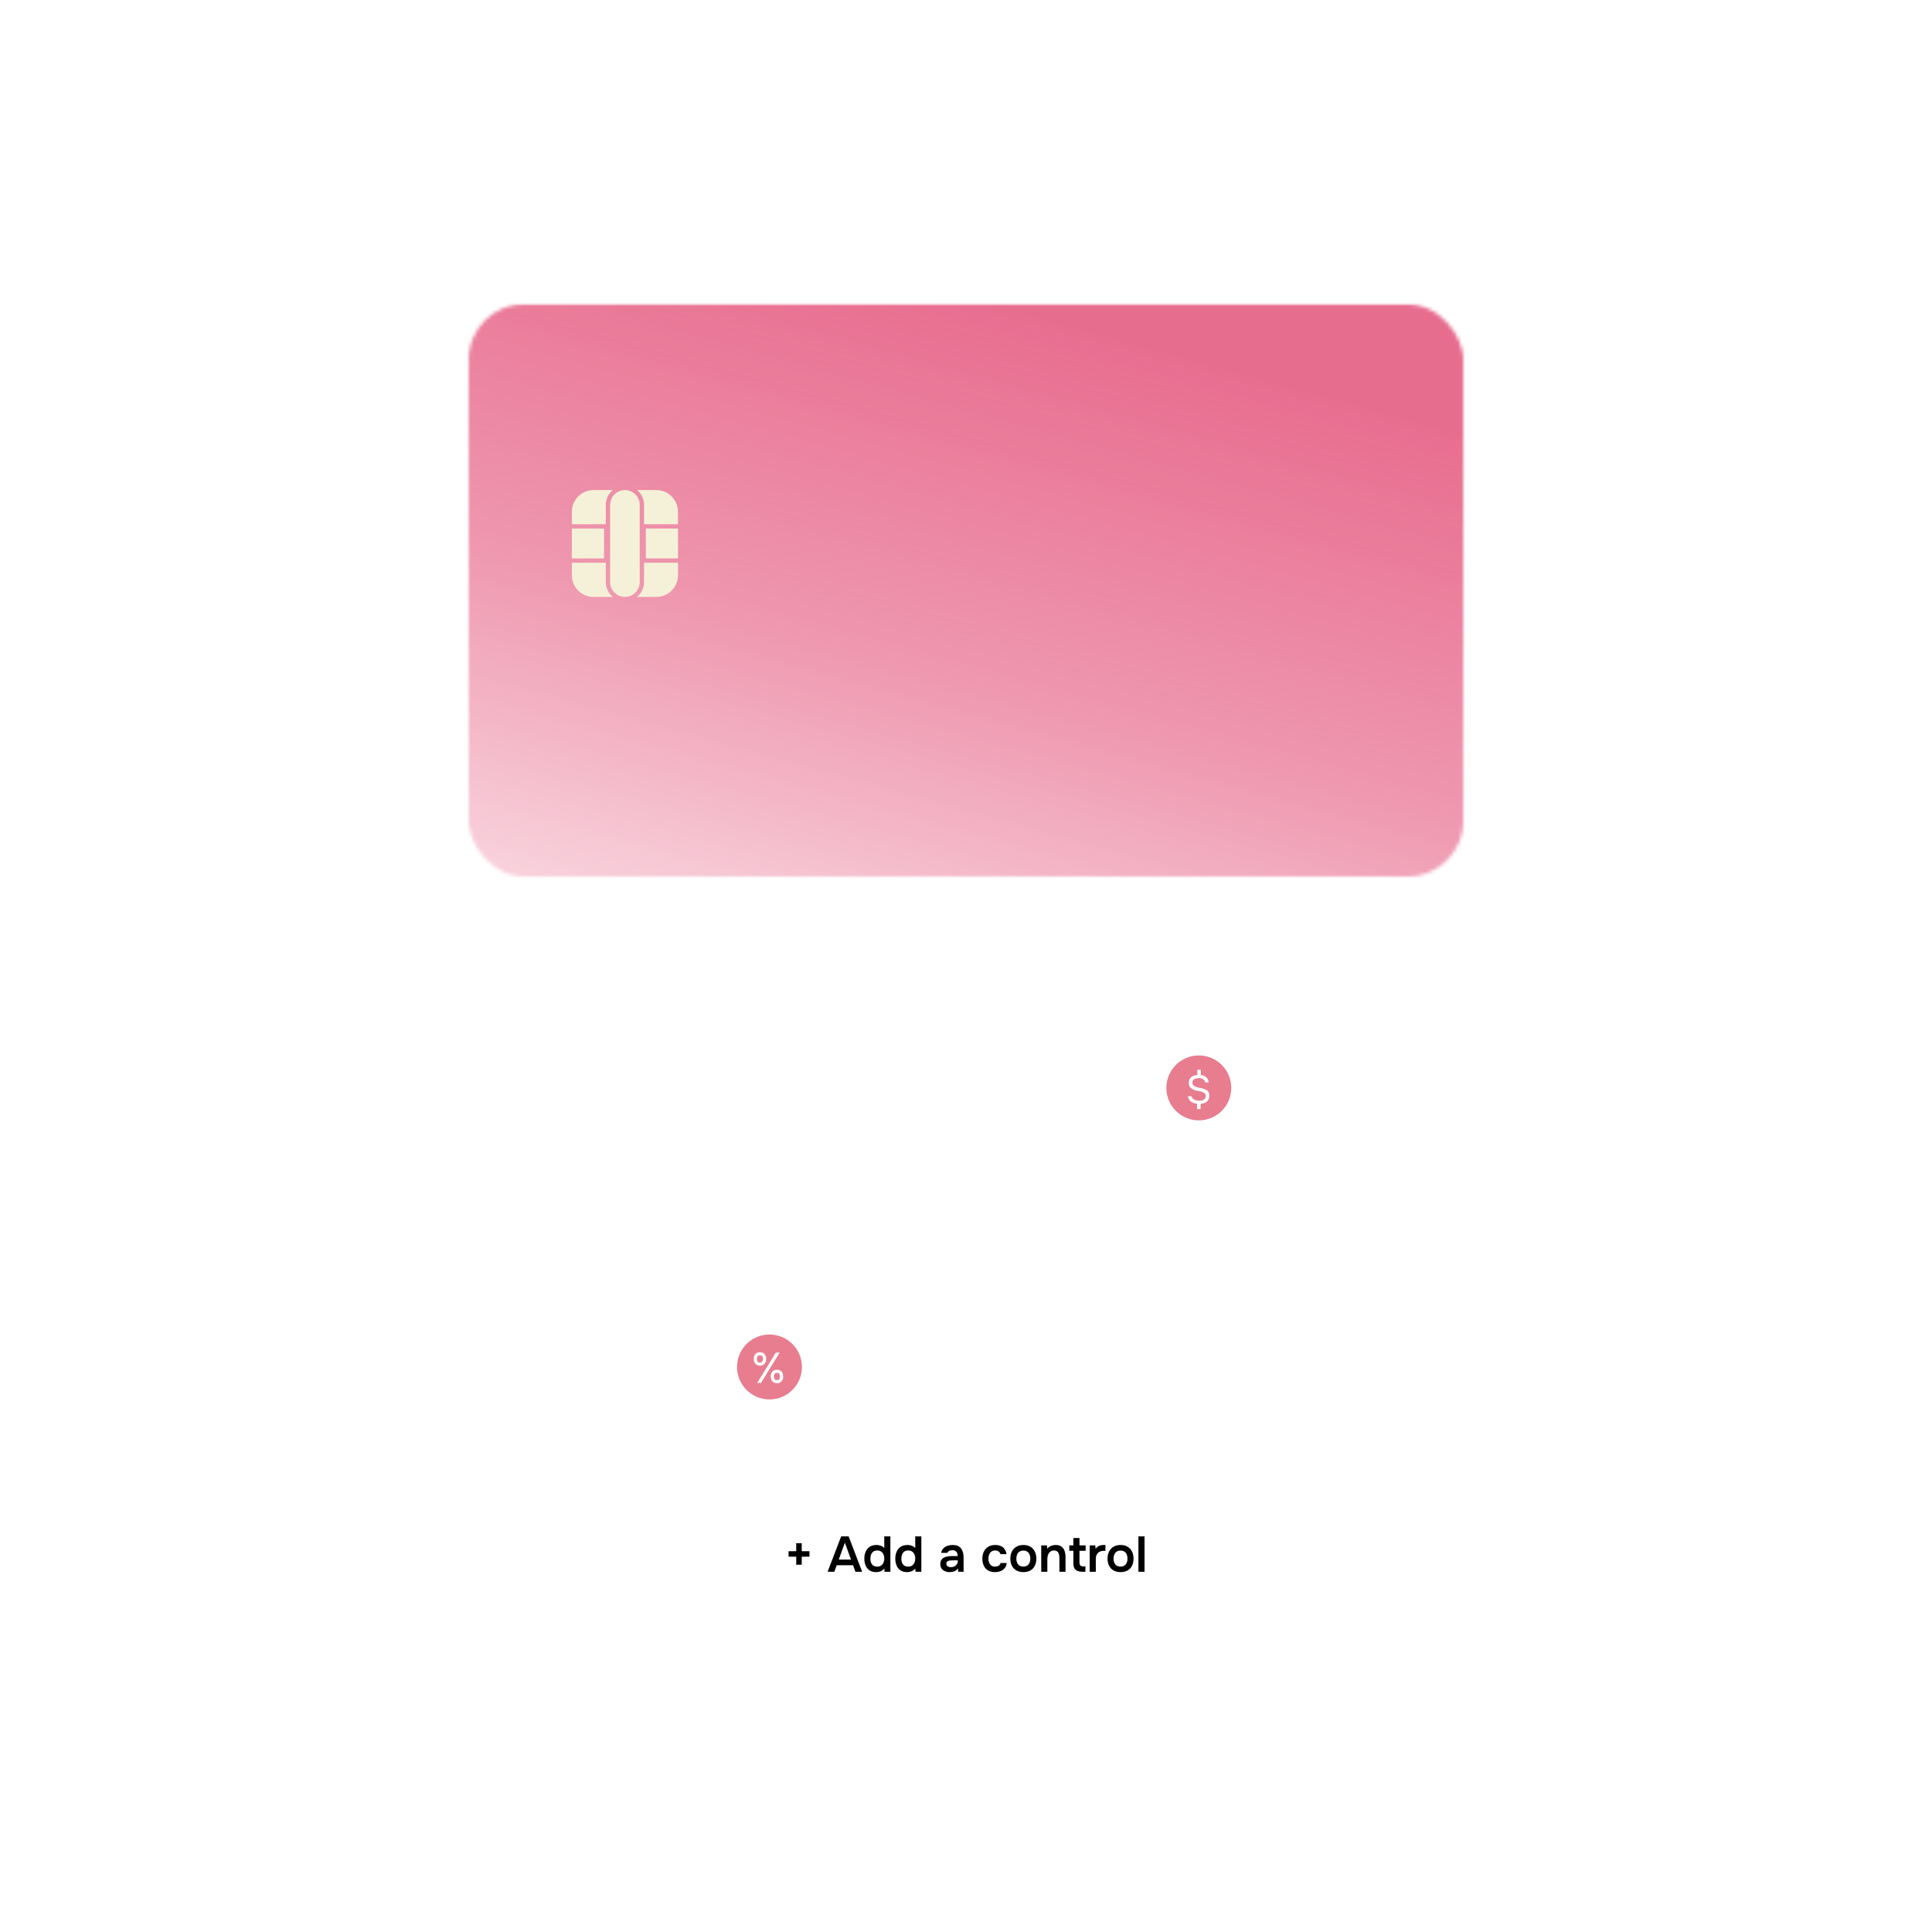 <svg width="540" height="540" viewBox="0 0 540 540" fill="none" xmlns="http://www.w3.org/2000/svg">
<mask id="mask0_7389_19639" style="mask-type:alpha" maskUnits="userSpaceOnUse" x="131" y="85" width="278" height="160">
<rect x="131" y="85" width="278" height="160" rx="15.498" fill="#D9D9D9"/>
</mask>
<g mask="url(#mask0_7389_19639)">
<mask id="mask1_7389_19639" style="mask-type:alpha" maskUnits="userSpaceOnUse" x="118" y="84" width="326" height="166">
<rect width="325.489" height="232.898" rx="15.498" transform="matrix(0.998 -3.33925e-09 0.003 0.709 118.168 84.724)" fill="#D9D9D9"/>
</mask>
<g mask="url(#mask1_7389_19639)">
<g filter="url(#filter0_f_7389_19639)">
<path fill-rule="evenodd" clip-rule="evenodd" d="M1320.06 261.652L722.744 475.258C721.808 270.883 453.692 200.891 123.735 318.887L122.042 -51.089C781.716 -286.996 1318.19 -146.951 1320.06 261.652Z" fill="url(#paint0_linear_7389_19639)"/>
</g>
</g>
<g style="mix-blend-mode:overlay">
<path d="M169.323 157.288V162.705L169.329 162.98C169.408 164.535 170.152 165.914 171.282 166.84H165.893C162.55 166.84 159.839 164.13 159.839 160.786V157.288H169.323ZM174.668 136.976C176.952 136.976 178.804 138.827 178.804 141.11V162.705C178.804 164.977 176.971 166.821 174.703 166.84H174.633C172.366 166.821 170.534 164.977 170.534 162.705V141.11C170.534 138.827 172.385 136.976 174.668 136.976ZM189.495 157.287V160.786C189.494 164.129 186.784 166.84 183.441 166.84H178.056C179.185 165.914 179.929 164.535 180.008 162.98L180.015 162.705V157.287H189.495ZM158.926 162.851C158.895 162.745 158.866 162.639 158.839 162.531C158.866 162.639 158.895 162.745 158.926 162.851ZM158.764 162.191C158.675 161.736 158.627 161.266 158.627 160.785V143.027C158.627 141.953 158.862 140.933 159.281 140.016C158.862 140.933 158.628 141.954 158.628 143.028V160.786L158.638 161.16C158.656 161.511 158.698 161.856 158.764 162.191ZM168.823 147.736V156.077H159.839V147.736H168.823ZM189.495 147.735V156.076H180.512V147.735H189.495ZM171.282 136.975C170.086 137.955 169.323 139.444 169.323 141.11V146.525H159.839V143.028C159.84 139.685 162.55 136.975 165.893 136.975H171.282ZM183.441 136.975C186.784 136.975 189.494 139.685 189.495 143.028V146.524H180.015V141.11C180.015 139.444 179.251 137.955 178.055 136.975H183.441ZM159.624 139.354C159.56 139.464 159.499 139.576 159.44 139.689C159.499 139.576 159.56 139.464 159.624 139.354ZM159.981 138.806C160.04 138.723 160.102 138.641 160.164 138.561C160.102 138.641 160.04 138.723 159.981 138.806ZM161.374 137.34C162.615 136.353 164.184 135.763 165.892 135.763H183.44C184.405 135.763 185.326 135.953 186.169 136.295C185.436 135.998 184.644 135.816 183.815 135.773L183.441 135.764H165.893L165.519 135.773C163.956 135.853 162.524 136.426 161.374 137.34ZM159.008 163.107C158.98 163.022 158.952 162.937 158.926 162.851C158.952 162.937 158.98 163.022 159.008 163.107ZM158.822 162.454C158.801 162.367 158.781 162.28 158.764 162.191C158.781 162.28 158.801 162.367 158.822 162.454ZM159.312 139.948C159.353 139.861 159.396 139.775 159.44 139.689C159.396 139.775 159.353 139.861 159.312 139.948ZM159.812 139.053C159.867 138.969 159.923 138.887 159.981 138.806C159.923 138.887 159.867 138.969 159.812 139.053ZM161.142 137.533C161.218 137.467 161.295 137.403 161.374 137.34C161.295 137.403 161.218 137.467 161.142 137.533Z" fill="#F5F1D8"/>
</g>
</g>
<rect x="131" y="415" width="278" height="39.921" rx="11.404" fill="white"/>
<path d="M222.547 437.343V435.089H220.405V433.563H222.547V431.323H224.087V433.563H226.243V435.089H224.087V437.343H222.547ZM231.317 439.317L235.111 429.419H237.197L240.977 439.317H239.087L238.429 437.483H233.865L233.193 439.317H231.317ZM234.425 435.901H237.855L236.147 431.183L234.425 435.901ZM244.872 439.415C244.126 439.415 243.51 439.247 243.024 438.911C242.539 438.566 242.175 438.108 241.932 437.539C241.699 436.97 241.582 436.335 241.582 435.635C241.582 434.907 241.708 434.258 241.96 433.689C242.212 433.11 242.59 432.658 243.094 432.331C243.598 431.995 244.228 431.827 244.984 431.827C245.264 431.827 245.535 431.86 245.796 431.925C246.067 431.981 246.319 432.074 246.552 432.205C246.795 432.326 246.996 432.49 247.154 432.695V429.419H248.862V439.317H247.21L247.182 438.393C247.005 438.626 246.795 438.818 246.552 438.967C246.319 439.116 246.058 439.228 245.768 439.303C245.479 439.378 245.18 439.415 244.872 439.415ZM245.194 437.875C245.642 437.875 246.011 437.772 246.3 437.567C246.59 437.352 246.804 437.072 246.944 436.727C247.094 436.372 247.168 435.999 247.168 435.607C247.168 435.196 247.094 434.823 246.944 434.487C246.804 434.151 246.59 433.88 246.3 433.675C246.011 433.47 245.642 433.367 245.194 433.367C244.718 433.367 244.34 433.474 244.06 433.689C243.79 433.904 243.589 434.188 243.458 434.543C243.337 434.888 243.276 435.262 243.276 435.663C243.276 435.962 243.309 436.246 243.374 436.517C243.449 436.778 243.561 437.012 243.71 437.217C243.86 437.422 244.056 437.586 244.298 437.707C244.541 437.819 244.84 437.875 245.194 437.875ZM253.527 439.415C252.78 439.415 252.164 439.247 251.679 438.911C251.193 438.566 250.829 438.108 250.587 437.539C250.353 436.97 250.237 436.335 250.237 435.635C250.237 434.907 250.363 434.258 250.615 433.689C250.867 433.11 251.245 432.658 251.749 432.331C252.253 431.995 252.883 431.827 253.639 431.827C253.919 431.827 254.189 431.86 254.451 431.925C254.721 431.981 254.973 432.074 255.207 432.205C255.449 432.326 255.65 432.49 255.809 432.695V429.419H257.517V439.317H255.865L255.837 438.393C255.659 438.626 255.449 438.818 255.207 438.967C254.973 439.116 254.712 439.228 254.423 439.303C254.133 439.378 253.835 439.415 253.527 439.415ZM253.849 437.875C254.297 437.875 254.665 437.772 254.955 437.567C255.244 437.352 255.459 437.072 255.599 436.727C255.748 436.372 255.823 435.999 255.823 435.607C255.823 435.196 255.748 434.823 255.599 434.487C255.459 434.151 255.244 433.88 254.955 433.675C254.665 433.47 254.297 433.367 253.849 433.367C253.373 433.367 252.995 433.474 252.715 433.689C252.444 433.904 252.243 434.188 252.113 434.543C251.991 434.888 251.931 435.262 251.931 435.663C251.931 435.962 251.963 436.246 252.029 436.517C252.103 436.778 252.215 437.012 252.365 437.217C252.514 437.422 252.71 437.586 252.953 437.707C253.195 437.819 253.494 437.875 253.849 437.875ZM265.419 439.415C265.074 439.415 264.747 439.368 264.439 439.275C264.131 439.182 263.856 439.046 263.613 438.869C263.371 438.682 263.175 438.454 263.025 438.183C262.885 437.903 262.815 437.576 262.815 437.203C262.815 436.727 262.909 436.34 263.095 436.041C263.282 435.733 263.534 435.5 263.851 435.341C264.178 435.182 264.547 435.075 264.957 435.019C265.368 434.954 265.797 434.921 266.245 434.921H267.687C267.687 434.594 267.636 434.314 267.533 434.081C267.431 433.838 267.267 433.647 267.043 433.507C266.829 433.367 266.549 433.297 266.203 433.297C265.979 433.297 265.769 433.325 265.573 433.381C265.387 433.428 265.223 433.507 265.083 433.619C264.953 433.722 264.859 433.857 264.803 434.025H263.053C263.119 433.642 263.249 433.316 263.445 433.045C263.651 432.765 263.898 432.536 264.187 432.359C264.486 432.182 264.813 432.051 265.167 431.967C265.522 431.874 265.881 431.827 266.245 431.827C267.319 431.827 268.098 432.135 268.583 432.751C269.078 433.367 269.325 434.23 269.325 435.341V439.317H267.813L267.771 438.365C267.557 438.682 267.3 438.916 267.001 439.065C266.703 439.214 266.413 439.308 266.133 439.345C265.853 439.392 265.615 439.415 265.419 439.415ZM265.755 438.029C266.129 438.029 266.46 437.959 266.749 437.819C267.039 437.679 267.267 437.483 267.435 437.231C267.613 436.979 267.701 436.69 267.701 436.363V436.125H266.357C266.133 436.125 265.909 436.134 265.685 436.153C265.471 436.162 265.275 436.2 265.097 436.265C264.92 436.321 264.775 436.41 264.663 436.531C264.561 436.652 264.509 436.825 264.509 437.049C264.509 437.273 264.565 437.455 264.677 437.595C264.799 437.735 264.953 437.842 265.139 437.917C265.335 437.992 265.541 438.029 265.755 438.029ZM278.1 439.415C277.335 439.415 276.691 439.261 276.168 438.953C275.646 438.636 275.249 438.192 274.978 437.623C274.708 437.054 274.572 436.396 274.572 435.649C274.572 434.902 274.712 434.244 274.992 433.675C275.272 433.096 275.683 432.644 276.224 432.317C276.766 431.99 277.424 431.827 278.198 431.827C278.768 431.827 279.272 431.925 279.71 432.121C280.158 432.317 280.518 432.606 280.788 432.989C281.068 433.362 281.246 433.829 281.32 434.389H279.64C279.528 434.034 279.342 433.778 279.08 433.619C278.828 433.451 278.525 433.367 278.17 433.367C277.694 433.367 277.316 433.484 277.036 433.717C276.766 433.941 276.57 434.226 276.448 434.571C276.327 434.916 276.266 435.276 276.266 435.649C276.266 436.041 276.332 436.41 276.462 436.755C276.593 437.091 276.794 437.362 277.064 437.567C277.344 437.772 277.704 437.875 278.142 437.875C278.497 437.875 278.814 437.796 279.094 437.637C279.384 437.478 279.57 437.222 279.654 436.867H281.39C281.325 437.436 281.134 437.912 280.816 438.295C280.508 438.668 280.116 438.948 279.64 439.135C279.164 439.322 278.651 439.415 278.1 439.415ZM286.047 439.415C285.291 439.415 284.637 439.261 284.087 438.953C283.545 438.645 283.125 438.206 282.827 437.637C282.537 437.068 282.393 436.4 282.393 435.635C282.393 434.86 282.542 434.193 282.841 433.633C283.139 433.064 283.559 432.62 284.101 432.303C284.642 431.986 285.291 431.827 286.047 431.827C286.793 431.827 287.437 431.986 287.979 432.303C288.52 432.62 288.935 433.068 289.225 433.647C289.514 434.216 289.659 434.888 289.659 435.663C289.659 436.419 289.514 437.082 289.225 437.651C288.945 438.211 288.534 438.645 287.993 438.953C287.451 439.261 286.803 439.415 286.047 439.415ZM286.033 437.861C286.499 437.861 286.873 437.758 287.153 437.553C287.442 437.348 287.652 437.077 287.783 436.741C287.913 436.405 287.979 436.041 287.979 435.649C287.979 435.257 287.913 434.888 287.783 434.543C287.652 434.198 287.442 433.922 287.153 433.717C286.873 433.502 286.499 433.395 286.033 433.395C285.566 433.395 285.188 433.502 284.899 433.717C284.609 433.922 284.399 434.198 284.269 434.543C284.138 434.879 284.073 435.248 284.073 435.649C284.073 436.041 284.138 436.41 284.269 436.755C284.409 437.091 284.619 437.362 284.899 437.567C285.188 437.763 285.566 437.861 286.033 437.861ZM291.026 439.317V431.939H292.622L292.72 432.877C292.916 432.616 293.145 432.41 293.406 432.261C293.668 432.112 293.943 432.004 294.232 431.939C294.522 431.864 294.792 431.827 295.044 431.827C295.744 431.827 296.295 431.981 296.696 432.289C297.107 432.597 297.396 433.008 297.564 433.521C297.732 434.034 297.816 434.608 297.816 435.243V439.317H296.108V435.523C296.108 435.252 296.09 434.991 296.052 434.739C296.015 434.478 295.94 434.244 295.828 434.039C295.726 433.834 295.576 433.67 295.38 433.549C295.184 433.428 294.923 433.367 294.596 433.367C294.195 433.367 293.854 433.474 293.574 433.689C293.294 433.904 293.084 434.193 292.944 434.557C292.804 434.912 292.734 435.318 292.734 435.775V439.317H291.026ZM302.641 439.317C302.043 439.317 301.549 439.238 301.157 439.079C300.774 438.92 300.485 438.664 300.289 438.309C300.102 437.954 300.009 437.478 300.009 436.881V433.451H298.875V431.939H300.009V429.881H301.717V431.939H303.439V433.451H301.717V436.657C301.717 437.03 301.782 437.315 301.913 437.511C302.043 437.707 302.337 437.805 302.795 437.805H303.383V439.317H302.641ZM304.575 439.317V431.939H306.129L306.227 432.905C306.414 432.625 306.624 432.41 306.857 432.261C307.1 432.102 307.356 431.99 307.627 431.925C307.907 431.86 308.187 431.827 308.467 431.827C308.57 431.827 308.663 431.827 308.747 431.827C308.84 431.827 308.915 431.832 308.971 431.841V433.465H308.523C308.038 433.465 307.627 433.558 307.291 433.745C306.955 433.932 306.703 434.198 306.535 434.543C306.367 434.888 306.283 435.313 306.283 435.817V439.317H304.575ZM313.213 439.415C312.457 439.415 311.803 439.261 311.253 438.953C310.711 438.645 310.291 438.206 309.993 437.637C309.703 437.068 309.559 436.4 309.559 435.635C309.559 434.86 309.708 434.193 310.007 433.633C310.305 433.064 310.725 432.62 311.267 432.303C311.808 431.986 312.457 431.827 313.213 431.827C313.959 431.827 314.603 431.986 315.145 432.303C315.686 432.62 316.101 433.068 316.391 433.647C316.68 434.216 316.825 434.888 316.825 435.663C316.825 436.419 316.68 437.082 316.391 437.651C316.111 438.211 315.7 438.645 315.159 438.953C314.617 439.261 313.969 439.415 313.213 439.415ZM313.199 437.861C313.665 437.861 314.039 437.758 314.319 437.553C314.608 437.348 314.818 437.077 314.949 436.741C315.079 436.405 315.145 436.041 315.145 435.649C315.145 435.257 315.079 434.888 314.949 434.543C314.818 434.198 314.608 433.922 314.319 433.717C314.039 433.502 313.665 433.395 313.199 433.395C312.732 433.395 312.354 433.502 312.065 433.717C311.775 433.922 311.565 434.198 311.435 434.543C311.304 434.879 311.239 435.248 311.239 435.649C311.239 436.041 311.304 436.41 311.435 436.755C311.575 437.091 311.785 437.362 312.065 437.567C312.354 437.763 312.732 437.861 313.199 437.861ZM318.192 439.317V429.419H319.9V439.317H318.192Z" fill="black"/>
<rect x="131" y="335" width="278" height="68" rx="11.404" fill="white" fill-opacity="0.2"/>
<path d="M144.106 360V350.102H145.856V360H144.106ZM147.791 360V352.622H149.387L149.485 353.56C149.681 353.299 149.91 353.093 150.171 352.944C150.432 352.795 150.708 352.687 150.997 352.622C151.286 352.547 151.557 352.51 151.809 352.51C152.509 352.51 153.06 352.664 153.461 352.972C153.872 353.28 154.161 353.691 154.329 354.204C154.497 354.717 154.581 355.291 154.581 355.926V360H152.873V356.206C152.873 355.935 152.854 355.674 152.817 355.422C152.78 355.161 152.705 354.927 152.593 354.722C152.49 354.517 152.341 354.353 152.145 354.232C151.949 354.111 151.688 354.05 151.361 354.05C150.96 354.05 150.619 354.157 150.339 354.372C150.059 354.587 149.849 354.876 149.709 355.24C149.569 355.595 149.499 356.001 149.499 356.458V360H147.791ZM159.125 360.084C158.313 360.084 157.721 359.86 157.347 359.412C156.974 358.964 156.787 358.343 156.787 357.55V354.134H155.653V352.622H156.787V350.55H158.495V352.622H160.735V354.134H158.495V357.228C158.495 357.471 158.523 357.69 158.579 357.886C158.635 358.082 158.738 358.236 158.887 358.348C159.037 358.46 159.242 358.521 159.503 358.53C159.727 358.53 159.919 358.493 160.077 358.418C160.236 358.343 160.367 358.259 160.469 358.166L161.043 359.468C160.866 359.617 160.665 359.739 160.441 359.832C160.227 359.925 160.007 359.991 159.783 360.028C159.559 360.065 159.34 360.084 159.125 360.084ZM165.273 360.098C164.507 360.098 163.854 359.939 163.313 359.622C162.781 359.305 162.375 358.866 162.095 358.306C161.824 357.737 161.689 357.079 161.689 356.332C161.689 355.585 161.829 354.927 162.109 354.358C162.398 353.779 162.809 353.327 163.341 353C163.882 352.673 164.531 352.51 165.287 352.51C165.847 352.51 166.337 352.613 166.757 352.818C167.177 353.014 167.527 353.285 167.807 353.63C168.096 353.975 168.311 354.367 168.451 354.806C168.591 355.245 168.656 355.707 168.647 356.192C168.637 356.304 168.628 356.416 168.619 356.528C168.609 356.631 168.595 356.743 168.577 356.864H163.397C163.425 357.191 163.509 357.489 163.649 357.76C163.798 358.031 164.003 358.245 164.265 358.404C164.535 358.563 164.871 358.642 165.273 358.642C165.506 358.642 165.73 358.614 165.945 358.558C166.159 358.493 166.346 358.399 166.505 358.278C166.673 358.157 166.785 358.003 166.841 357.816H168.549C168.427 358.348 168.203 358.782 167.877 359.118C167.55 359.454 167.158 359.701 166.701 359.86C166.253 360.019 165.777 360.098 165.273 360.098ZM163.425 355.59H166.981C166.981 355.282 166.911 355.002 166.771 354.75C166.631 354.498 166.43 354.302 166.169 354.162C165.917 354.013 165.609 353.938 165.245 353.938C164.853 353.938 164.526 354.017 164.265 354.176C164.003 354.335 163.803 354.54 163.663 354.792C163.523 355.044 163.443 355.31 163.425 355.59ZM170.008 360V352.622H171.562L171.66 353.588C171.846 353.308 172.056 353.093 172.29 352.944C172.532 352.785 172.789 352.673 173.06 352.608C173.34 352.543 173.62 352.51 173.9 352.51C174.002 352.51 174.096 352.51 174.18 352.51C174.273 352.51 174.348 352.515 174.404 352.524V354.148H173.956C173.47 354.148 173.06 354.241 172.724 354.428C172.388 354.615 172.136 354.881 171.968 355.226C171.8 355.571 171.716 355.996 171.716 356.5V360H170.008ZM178.575 360.098C177.81 360.098 177.157 359.939 176.615 359.622C176.083 359.305 175.677 358.866 175.397 358.306C175.127 357.737 174.991 357.079 174.991 356.332C174.991 355.585 175.131 354.927 175.411 354.358C175.701 353.779 176.111 353.327 176.643 353C177.185 352.673 177.833 352.51 178.589 352.51C179.149 352.51 179.639 352.613 180.059 352.818C180.479 353.014 180.829 353.285 181.109 353.63C181.399 353.975 181.613 354.367 181.753 354.806C181.893 355.245 181.959 355.707 181.949 356.192C181.94 356.304 181.931 356.416 181.921 356.528C181.912 356.631 181.898 356.743 181.879 356.864H176.699C176.727 357.191 176.811 357.489 176.951 357.76C177.101 358.031 177.306 358.245 177.567 358.404C177.838 358.563 178.174 358.642 178.575 358.642C178.809 358.642 179.033 358.614 179.247 358.558C179.462 358.493 179.649 358.399 179.807 358.278C179.975 358.157 180.087 358.003 180.143 357.816H181.851C181.73 358.348 181.506 358.782 181.179 359.118C180.853 359.454 180.461 359.701 180.003 359.86C179.555 360.019 179.079 360.098 178.575 360.098ZM176.727 355.59H180.283C180.283 355.282 180.213 355.002 180.073 354.75C179.933 354.498 179.733 354.302 179.471 354.162C179.219 354.013 178.911 353.938 178.547 353.938C178.155 353.938 177.829 354.017 177.567 354.176C177.306 354.335 177.105 354.54 176.965 354.792C176.825 355.044 176.746 355.31 176.727 355.59ZM186.138 360.098C185.784 360.098 185.429 360.061 185.074 359.986C184.729 359.911 184.402 359.79 184.094 359.622C183.786 359.445 183.53 359.207 183.324 358.908C183.119 358.609 182.984 358.236 182.918 357.788H184.64C184.715 357.993 184.832 358.161 184.99 358.292C185.158 358.413 185.35 358.507 185.564 358.572C185.788 358.628 186.008 358.656 186.222 358.656C186.353 358.656 186.493 358.647 186.642 358.628C186.801 358.609 186.946 358.572 187.076 358.516C187.216 358.46 187.328 358.381 187.412 358.278C187.496 358.166 187.538 358.021 187.538 357.844C187.538 357.676 187.492 357.545 187.398 357.452C187.305 357.349 187.179 357.27 187.02 357.214C186.862 357.149 186.67 357.097 186.446 357.06C186.045 356.976 185.616 356.887 185.158 356.794C184.701 356.691 184.304 356.533 183.968 356.318C183.828 356.234 183.707 356.136 183.604 356.024C183.502 355.912 183.413 355.791 183.338 355.66C183.273 355.52 183.222 355.371 183.184 355.212C183.156 355.053 183.142 354.881 183.142 354.694C183.142 354.302 183.222 353.971 183.38 353.7C183.548 353.42 183.768 353.196 184.038 353.028C184.318 352.851 184.636 352.72 184.99 352.636C185.345 352.552 185.709 352.51 186.082 352.51C186.586 352.51 187.044 352.589 187.454 352.748C187.865 352.907 188.206 353.149 188.476 353.476C188.756 353.803 188.924 354.218 188.98 354.722H187.356C187.31 354.489 187.165 354.302 186.922 354.162C186.689 354.022 186.39 353.952 186.026 353.952C185.896 353.952 185.76 353.966 185.62 353.994C185.48 354.013 185.345 354.05 185.214 354.106C185.093 354.153 184.99 354.227 184.906 354.33C184.832 354.433 184.794 354.559 184.794 354.708C184.794 354.848 184.827 354.969 184.892 355.072C184.967 355.175 185.074 355.263 185.214 355.338C185.364 355.403 185.536 355.459 185.732 355.506C186.05 355.571 186.381 355.637 186.726 355.702C187.072 355.767 187.37 355.833 187.622 355.898C187.921 355.982 188.192 356.103 188.434 356.262C188.677 356.411 188.864 356.612 188.994 356.864C189.134 357.107 189.204 357.419 189.204 357.802C189.204 358.25 189.111 358.623 188.924 358.922C188.747 359.221 188.509 359.454 188.21 359.622C187.912 359.79 187.58 359.911 187.216 359.986C186.852 360.061 186.493 360.098 186.138 360.098ZM193.544 360C192.947 360 192.452 359.921 192.06 359.762C191.677 359.603 191.388 359.347 191.192 358.992C191.005 358.637 190.912 358.161 190.912 357.564V354.134H189.778V352.622H190.912V350.564H192.62V352.622H194.342V354.134H192.62V357.34C192.62 357.713 192.685 357.998 192.816 358.194C192.947 358.39 193.241 358.488 193.698 358.488H194.286V360H193.544Z" fill="white"/>
<rect x="143" y="381" width="254" height="2" rx="1" fill="white" fill-opacity="0.1"/>
<rect x="143" y="381" width="68" height="2" rx="1" fill="white"/>
<path d="M373.437 360V359.27L375.437 357.54C375.617 357.387 375.813 357.22 376.027 357.04C376.247 356.853 376.453 356.653 376.647 356.44C376.847 356.227 377.01 356 377.137 355.76C377.27 355.513 377.337 355.253 377.337 354.98C377.337 354.553 377.21 354.227 376.957 354C376.703 353.767 376.363 353.65 375.937 353.65C375.597 353.65 375.3 353.72 375.047 353.86C374.793 354 374.627 354.203 374.547 354.47H373.617C373.683 354.103 373.833 353.803 374.067 353.57C374.307 353.33 374.593 353.15 374.927 353.03C375.267 352.91 375.617 352.85 375.977 352.85C376.417 352.85 376.803 352.93 377.137 353.09C377.477 353.25 377.74 353.483 377.927 353.79C378.12 354.09 378.217 354.46 378.217 354.9C378.217 355.333 378.133 355.713 377.967 356.04C377.807 356.367 377.593 356.663 377.327 356.93C377.067 357.19 376.787 357.447 376.487 357.7L374.697 359.21H378.297V360H373.437ZM381.881 360.09C381.587 360.09 381.304 360.057 381.031 359.99C380.764 359.923 380.521 359.823 380.301 359.69C380.081 359.55 379.894 359.373 379.741 359.16C379.587 358.947 379.481 358.693 379.421 358.4H380.301C380.374 358.587 380.491 358.747 380.651 358.88C380.811 359.013 380.991 359.117 381.191 359.19C381.397 359.257 381.601 359.29 381.801 359.29C382.127 359.29 382.417 359.237 382.671 359.13C382.931 359.023 383.137 358.86 383.291 358.64C383.444 358.413 383.521 358.123 383.521 357.77C383.521 357.283 383.374 356.91 383.081 356.65C382.787 356.39 382.407 356.26 381.941 356.26C381.661 356.26 381.401 356.31 381.161 356.41C380.927 356.51 380.714 356.647 380.521 356.82H379.621L379.941 352.93H384.171V353.73H380.721L380.521 355.95C380.701 355.803 380.921 355.687 381.181 355.6C381.441 355.507 381.761 355.46 382.141 355.46C382.594 355.46 382.991 355.553 383.331 355.74C383.677 355.927 383.944 356.19 384.131 356.53C384.324 356.863 384.421 357.26 384.421 357.72C384.421 358.213 384.307 358.637 384.081 358.99C383.861 359.343 383.557 359.617 383.171 359.81C382.791 359.997 382.361 360.09 381.881 360.09ZM386.353 360L390.703 352.93H391.583L387.243 360H386.353ZM390.973 360.06C390.653 360.06 390.383 359.99 390.163 359.85C389.95 359.71 389.786 359.523 389.673 359.29C389.56 359.05 389.503 358.783 389.503 358.49C389.503 358.183 389.56 357.913 389.673 357.68C389.786 357.447 389.953 357.263 390.173 357.13C390.393 356.997 390.66 356.93 390.973 356.93C391.28 356.93 391.54 356.997 391.753 357.13C391.966 357.263 392.13 357.447 392.243 357.68C392.356 357.913 392.413 358.183 392.413 358.49C392.413 358.783 392.356 359.05 392.243 359.29C392.13 359.523 391.966 359.71 391.753 359.85C391.54 359.99 391.28 360.06 390.973 360.06ZM390.963 359.35C391.136 359.35 391.273 359.31 391.373 359.23C391.48 359.15 391.553 359.043 391.593 358.91C391.64 358.777 391.663 358.637 391.663 358.49C391.663 358.343 391.64 358.207 391.593 358.08C391.553 357.947 391.48 357.84 391.373 357.76C391.273 357.68 391.136 357.64 390.963 357.64C390.696 357.64 390.506 357.727 390.393 357.9C390.286 358.073 390.233 358.27 390.233 358.49C390.233 358.723 390.29 358.927 390.403 359.1C390.516 359.267 390.703 359.35 390.963 359.35ZM387.013 355.98C386.693 355.98 386.423 355.91 386.203 355.77C385.99 355.63 385.826 355.443 385.713 355.21C385.606 354.97 385.553 354.703 385.553 354.41C385.553 354.103 385.606 353.833 385.713 353.6C385.826 353.367 385.993 353.183 386.213 353.05C386.433 352.917 386.7 352.85 387.013 352.85C387.326 352.85 387.59 352.917 387.803 353.05C388.016 353.183 388.176 353.367 388.283 353.6C388.396 353.833 388.453 354.103 388.453 354.41C388.453 354.703 388.396 354.97 388.283 355.21C388.176 355.443 388.016 355.63 387.803 355.77C387.59 355.91 387.326 355.98 387.013 355.98ZM387.013 355.27C387.186 355.27 387.323 355.23 387.423 355.15C387.523 355.07 387.596 354.963 387.643 354.83C387.69 354.697 387.713 354.557 387.713 354.41C387.713 354.263 387.69 354.127 387.643 354C387.596 353.867 387.523 353.76 387.423 353.68C387.323 353.6 387.186 353.56 387.013 353.56C386.746 353.56 386.556 353.647 386.443 353.82C386.33 353.993 386.273 354.19 386.273 354.41C386.273 354.643 386.33 354.847 386.443 355.02C386.556 355.187 386.746 355.27 387.013 355.27Z" fill="white"/>
<circle cx="215.073" cy="382.073" r="9.073" fill="#E77D8F"/>
<path d="M211.635 386.537L216.855 378.053H217.911L212.703 386.537H211.635ZM217.179 386.609C216.795 386.609 216.471 386.525 216.207 386.357C215.951 386.189 215.755 385.965 215.619 385.685C215.483 385.397 215.415 385.077 215.415 384.725C215.415 384.357 215.483 384.033 215.619 383.753C215.755 383.473 215.955 383.253 216.219 383.093C216.483 382.933 216.803 382.853 217.179 382.853C217.547 382.853 217.859 382.933 218.115 383.093C218.371 383.253 218.567 383.473 218.703 383.753C218.839 384.033 218.907 384.357 218.907 384.725C218.907 385.077 218.839 385.397 218.703 385.685C218.567 385.965 218.371 386.189 218.115 386.357C217.859 386.525 217.547 386.609 217.179 386.609ZM217.167 385.757C217.375 385.757 217.539 385.709 217.659 385.613C217.787 385.517 217.875 385.389 217.923 385.229C217.979 385.069 218.007 384.901 218.007 384.725C218.007 384.549 217.979 384.385 217.923 384.233C217.875 384.073 217.787 383.945 217.659 383.849C217.539 383.753 217.375 383.705 217.167 383.705C216.847 383.705 216.619 383.809 216.483 384.017C216.355 384.225 216.291 384.461 216.291 384.725C216.291 385.005 216.359 385.249 216.495 385.457C216.631 385.657 216.855 385.757 217.167 385.757ZM212.427 381.713C212.043 381.713 211.719 381.629 211.455 381.461C211.199 381.293 211.003 381.069 210.867 380.789C210.739 380.501 210.675 380.181 210.675 379.829C210.675 379.461 210.739 379.137 210.867 378.857C211.003 378.577 211.203 378.357 211.467 378.197C211.731 378.037 212.051 377.957 212.427 377.957C212.803 377.957 213.119 378.037 213.375 378.197C213.631 378.357 213.823 378.577 213.951 378.857C214.087 379.137 214.155 379.461 214.155 379.829C214.155 380.181 214.087 380.501 213.951 380.789C213.823 381.069 213.631 381.293 213.375 381.461C213.119 381.629 212.803 381.713 212.427 381.713ZM212.427 380.861C212.635 380.861 212.799 380.813 212.919 380.717C213.039 380.621 213.127 380.493 213.183 380.333C213.239 380.173 213.267 380.005 213.267 379.829C213.267 379.653 213.239 379.489 213.183 379.337C213.127 379.177 213.039 379.049 212.919 378.953C212.799 378.857 212.635 378.809 212.427 378.809C212.107 378.809 211.879 378.913 211.743 379.121C211.607 379.329 211.539 379.565 211.539 379.829C211.539 380.109 211.607 380.353 211.743 380.561C211.879 380.761 212.107 380.861 212.427 380.861Z" fill="white"/>
<rect x="131" y="257" width="278" height="68" rx="11.404" fill="white" fill-opacity="0.2"/>
<path d="M143.056 282L146.85 272.102H148.936L152.716 282H150.826L150.168 280.166H145.604L144.932 282H143.056ZM146.164 278.584H149.594L147.886 273.866L146.164 278.584ZM155.054 282L152.38 274.622H154.27L156.216 280.544L158.148 274.622H160.024L157.35 282H155.054ZM163.227 282.098C162.881 282.098 162.555 282.051 162.247 281.958C161.939 281.865 161.663 281.729 161.421 281.552C161.178 281.365 160.982 281.137 160.833 280.866C160.693 280.586 160.623 280.259 160.623 279.886C160.623 279.41 160.716 279.023 160.903 278.724C161.089 278.416 161.341 278.183 161.659 278.024C161.985 277.865 162.354 277.758 162.765 277.702C163.175 277.637 163.605 277.604 164.053 277.604H165.495C165.495 277.277 165.443 276.997 165.341 276.764C165.238 276.521 165.075 276.33 164.851 276.19C164.636 276.05 164.356 275.98 164.011 275.98C163.787 275.98 163.577 276.008 163.381 276.064C163.194 276.111 163.031 276.19 162.891 276.302C162.76 276.405 162.667 276.54 162.611 276.708H160.861C160.926 276.325 161.057 275.999 161.253 275.728C161.458 275.448 161.705 275.219 161.995 275.042C162.293 274.865 162.62 274.734 162.975 274.65C163.329 274.557 163.689 274.51 164.053 274.51C165.126 274.51 165.905 274.818 166.391 275.434C166.885 276.05 167.133 276.913 167.133 278.024V282H165.621L165.579 281.048C165.364 281.365 165.107 281.599 164.809 281.748C164.51 281.897 164.221 281.991 163.941 282.028C163.661 282.075 163.423 282.098 163.227 282.098ZM163.563 280.712C163.936 280.712 164.267 280.642 164.557 280.502C164.846 280.362 165.075 280.166 165.243 279.914C165.42 279.662 165.509 279.373 165.509 279.046V278.808H164.165C163.941 278.808 163.717 278.817 163.493 278.836C163.278 278.845 163.082 278.883 162.905 278.948C162.727 279.004 162.583 279.093 162.471 279.214C162.368 279.335 162.317 279.508 162.317 279.732C162.317 279.956 162.373 280.138 162.485 280.278C162.606 280.418 162.76 280.525 162.947 280.6C163.143 280.675 163.348 280.712 163.563 280.712ZM168.764 282V274.622H170.472V282H168.764ZM169.618 273.768C169.291 273.768 169.03 273.67 168.834 273.474C168.638 273.278 168.54 273.021 168.54 272.704C168.54 272.396 168.642 272.144 168.848 271.948C169.053 271.743 169.31 271.64 169.618 271.64C169.916 271.64 170.173 271.738 170.388 271.934C170.602 272.13 170.71 272.387 170.71 272.704C170.71 273.021 170.607 273.278 170.402 273.474C170.196 273.67 169.935 273.768 169.618 273.768ZM172.127 282V272.102H173.835V282H172.127ZM177.842 282.098C177.497 282.098 177.17 282.051 176.862 281.958C176.554 281.865 176.279 281.729 176.036 281.552C175.793 281.365 175.597 281.137 175.448 280.866C175.308 280.586 175.238 280.259 175.238 279.886C175.238 279.41 175.331 279.023 175.518 278.724C175.705 278.416 175.957 278.183 176.274 278.024C176.601 277.865 176.969 277.758 177.38 277.702C177.791 277.637 178.22 277.604 178.668 277.604H180.11C180.11 277.277 180.059 276.997 179.956 276.764C179.853 276.521 179.69 276.33 179.466 276.19C179.251 276.05 178.971 275.98 178.626 275.98C178.402 275.98 178.192 276.008 177.996 276.064C177.809 276.111 177.646 276.19 177.506 276.302C177.375 276.405 177.282 276.54 177.226 276.708H175.476C175.541 276.325 175.672 275.999 175.868 275.728C176.073 275.448 176.321 275.219 176.61 275.042C176.909 274.865 177.235 274.734 177.59 274.65C177.945 274.557 178.304 274.51 178.668 274.51C179.741 274.51 180.521 274.818 181.006 275.434C181.501 276.05 181.748 276.913 181.748 278.024V282H180.236L180.194 281.048C179.979 281.365 179.723 281.599 179.424 281.748C179.125 281.897 178.836 281.991 178.556 282.028C178.276 282.075 178.038 282.098 177.842 282.098ZM178.178 280.712C178.551 280.712 178.883 280.642 179.172 280.502C179.461 280.362 179.69 280.166 179.858 279.914C180.035 279.662 180.124 279.373 180.124 279.046V278.808H178.78C178.556 278.808 178.332 278.817 178.108 278.836C177.893 278.845 177.697 278.883 177.52 278.948C177.343 279.004 177.198 279.093 177.086 279.214C176.983 279.335 176.932 279.508 176.932 279.732C176.932 279.956 176.988 280.138 177.1 280.278C177.221 280.418 177.375 280.525 177.562 280.6C177.758 280.675 177.963 280.712 178.178 280.712ZM187.341 282.098C187.07 282.098 186.799 282.07 186.529 282.014C186.258 281.958 185.997 281.86 185.745 281.72C185.502 281.58 185.278 281.393 185.073 281.16L185.031 282H183.379V272.102H185.087V275.546C185.357 275.201 185.703 274.944 186.123 274.776C186.552 274.599 186.995 274.51 187.453 274.51C188.181 274.51 188.778 274.678 189.245 275.014C189.721 275.341 190.071 275.789 190.295 276.358C190.528 276.927 190.645 277.571 190.645 278.29C190.645 279.009 190.523 279.657 190.281 280.236C190.047 280.805 189.688 281.258 189.203 281.594C188.717 281.93 188.097 282.098 187.341 282.098ZM187.061 280.586C187.537 280.586 187.91 280.479 188.181 280.264C188.461 280.04 188.661 279.751 188.783 279.396C188.904 279.041 188.965 278.668 188.965 278.276C188.965 277.875 188.899 277.506 188.769 277.17C188.647 276.834 188.447 276.563 188.167 276.358C187.887 276.153 187.513 276.05 187.047 276.05C186.617 276.05 186.253 276.162 185.955 276.386C185.665 276.601 185.446 276.885 185.297 277.24C185.147 277.585 185.073 277.945 185.073 278.318C185.073 278.71 185.138 279.079 185.269 279.424C185.409 279.769 185.623 280.049 185.913 280.264C186.211 280.479 186.594 280.586 187.061 280.586ZM192.019 282V272.102H193.727V282H192.019ZM198.687 282.098C197.921 282.098 197.268 281.939 196.727 281.622C196.195 281.305 195.789 280.866 195.509 280.306C195.238 279.737 195.103 279.079 195.103 278.332C195.103 277.585 195.243 276.927 195.523 276.358C195.812 275.779 196.223 275.327 196.755 275C197.296 274.673 197.945 274.51 198.701 274.51C199.261 274.51 199.751 274.613 200.171 274.818C200.591 275.014 200.941 275.285 201.221 275.63C201.51 275.975 201.725 276.367 201.865 276.806C202.005 277.245 202.07 277.707 202.061 278.192C202.051 278.304 202.042 278.416 202.033 278.528C202.023 278.631 202.009 278.743 201.991 278.864H196.811C196.839 279.191 196.923 279.489 197.063 279.76C197.212 280.031 197.417 280.245 197.679 280.404C197.949 280.563 198.285 280.642 198.687 280.642C198.92 280.642 199.144 280.614 199.359 280.558C199.573 280.493 199.76 280.399 199.919 280.278C200.087 280.157 200.199 280.003 200.255 279.816H201.963C201.841 280.348 201.617 280.782 201.291 281.118C200.964 281.454 200.572 281.701 200.115 281.86C199.667 282.019 199.191 282.098 198.687 282.098ZM196.839 277.59H200.395C200.395 277.282 200.325 277.002 200.185 276.75C200.045 276.498 199.844 276.302 199.583 276.162C199.331 276.013 199.023 275.938 198.659 275.938C198.267 275.938 197.94 276.017 197.679 276.176C197.417 276.335 197.217 276.54 197.077 276.792C196.937 277.044 196.857 277.31 196.839 277.59ZM211.756 282.112C210.73 282.112 209.866 281.902 209.166 281.482C208.466 281.053 207.939 280.46 207.584 279.704C207.23 278.948 207.052 278.071 207.052 277.072C207.052 276.073 207.234 275.191 207.598 274.426C207.962 273.661 208.494 273.063 209.194 272.634C209.894 272.195 210.748 271.976 211.756 271.976C212.503 271.976 213.161 272.102 213.73 272.354C214.3 272.606 214.762 272.965 215.116 273.432C215.48 273.889 215.714 274.454 215.816 275.126H214.122C213.992 274.65 213.726 274.277 213.324 274.006C212.923 273.735 212.4 273.6 211.756 273.6C211.056 273.6 210.492 273.763 210.062 274.09C209.633 274.417 209.32 274.837 209.124 275.35C208.938 275.863 208.844 276.414 208.844 277.002C208.844 277.609 208.942 278.178 209.138 278.71C209.344 279.242 209.666 279.671 210.104 279.998C210.543 280.325 211.108 280.488 211.798 280.488C212.228 280.488 212.601 280.427 212.918 280.306C213.245 280.185 213.516 280.012 213.73 279.788C213.954 279.555 214.108 279.284 214.192 278.976H215.97C215.858 279.639 215.606 280.203 215.214 280.67C214.832 281.137 214.342 281.496 213.744 281.748C213.156 281.991 212.494 282.112 211.756 282.112ZM217.271 282V274.622H218.825L218.923 275.588C219.11 275.308 219.32 275.093 219.553 274.944C219.796 274.785 220.053 274.673 220.323 274.608C220.603 274.543 220.883 274.51 221.163 274.51C221.266 274.51 221.359 274.51 221.443 274.51C221.537 274.51 221.611 274.515 221.667 274.524V276.148H221.219C220.734 276.148 220.323 276.241 219.987 276.428C219.651 276.615 219.399 276.881 219.231 277.226C219.063 277.571 218.979 277.996 218.979 278.5V282H217.271ZM225.839 282.098C225.074 282.098 224.42 281.939 223.879 281.622C223.347 281.305 222.941 280.866 222.661 280.306C222.39 279.737 222.255 279.079 222.255 278.332C222.255 277.585 222.395 276.927 222.675 276.358C222.964 275.779 223.375 275.327 223.907 275C224.448 274.673 225.097 274.51 225.853 274.51C226.413 274.51 226.903 274.613 227.323 274.818C227.743 275.014 228.093 275.285 228.373 275.63C228.662 275.975 228.877 276.367 229.017 276.806C229.157 277.245 229.222 277.707 229.213 278.192C229.204 278.304 229.194 278.416 229.185 278.528C229.176 278.631 229.162 278.743 229.143 278.864H223.963C223.991 279.191 224.075 279.489 224.215 279.76C224.364 280.031 224.57 280.245 224.831 280.404C225.102 280.563 225.438 280.642 225.839 280.642C226.072 280.642 226.296 280.614 226.511 280.558C226.726 280.493 226.912 280.399 227.071 280.278C227.239 280.157 227.351 280.003 227.407 279.816H229.115C228.994 280.348 228.77 280.782 228.443 281.118C228.116 281.454 227.724 281.701 227.267 281.86C226.819 282.019 226.343 282.098 225.839 282.098ZM223.991 277.59H227.547C227.547 277.282 227.477 277.002 227.337 276.75C227.197 276.498 226.996 276.302 226.735 276.162C226.483 276.013 226.175 275.938 225.811 275.938C225.419 275.938 225.092 276.017 224.831 276.176C224.57 276.335 224.369 276.54 224.229 276.792C224.089 277.044 224.01 277.31 223.991 277.59ZM233.584 282.098C232.837 282.098 232.221 281.93 231.736 281.594C231.251 281.249 230.887 280.791 230.644 280.222C230.411 279.653 230.294 279.018 230.294 278.318C230.294 277.59 230.42 276.941 230.672 276.372C230.924 275.793 231.302 275.341 231.806 275.014C232.31 274.678 232.94 274.51 233.696 274.51C233.976 274.51 234.247 274.543 234.508 274.608C234.779 274.664 235.031 274.757 235.264 274.888C235.507 275.009 235.707 275.173 235.866 275.378V272.102H237.574V282H235.922L235.894 281.076C235.717 281.309 235.507 281.501 235.264 281.65C235.031 281.799 234.769 281.911 234.48 281.986C234.191 282.061 233.892 282.098 233.584 282.098ZM233.906 280.558C234.354 280.558 234.723 280.455 235.012 280.25C235.301 280.035 235.516 279.755 235.656 279.41C235.805 279.055 235.88 278.682 235.88 278.29C235.88 277.879 235.805 277.506 235.656 277.17C235.516 276.834 235.301 276.563 235.012 276.358C234.723 276.153 234.354 276.05 233.906 276.05C233.43 276.05 233.052 276.157 232.772 276.372C232.501 276.587 232.301 276.871 232.17 277.226C232.049 277.571 231.988 277.945 231.988 278.346C231.988 278.645 232.021 278.929 232.086 279.2C232.161 279.461 232.273 279.695 232.422 279.9C232.571 280.105 232.767 280.269 233.01 280.39C233.253 280.502 233.551 280.558 233.906 280.558ZM239.228 282V274.622H240.936V282H239.228ZM240.082 273.768C239.756 273.768 239.494 273.67 239.298 273.474C239.102 273.278 239.004 273.021 239.004 272.704C239.004 272.396 239.107 272.144 239.312 271.948C239.518 271.743 239.774 271.64 240.082 271.64C240.381 271.64 240.638 271.738 240.852 271.934C241.067 272.13 241.174 272.387 241.174 272.704C241.174 273.021 241.072 273.278 240.866 273.474C240.661 273.67 240.4 273.768 240.082 273.768ZM245.812 282C245.214 282 244.72 281.921 244.328 281.762C243.945 281.603 243.656 281.347 243.46 280.992C243.273 280.637 243.18 280.161 243.18 279.564V276.134H242.046V274.622H243.18V272.564H244.888V274.622H246.61V276.134H244.888V279.34C244.888 279.713 244.953 279.998 245.084 280.194C245.214 280.39 245.508 280.488 245.966 280.488H246.554V282H245.812Z" fill="white"/>
<rect x="143" y="303" width="254" height="2" rx="1" fill="white" fill-opacity="0.1"/>
<rect x="143" y="303" width="195" height="2" rx="1" fill="white"/>
<path d="M361.056 283.38V282.05C360.683 282.01 360.333 281.92 360.006 281.78C359.686 281.64 359.413 281.437 359.186 281.17C358.966 280.897 358.816 280.557 358.736 280.15H359.646C359.74 280.45 359.89 280.683 360.096 280.85C360.31 281.017 360.553 281.133 360.826 281.2C361.1 281.26 361.373 281.29 361.646 281.29C361.92 281.29 362.173 281.253 362.406 281.18C362.646 281.1 362.84 280.973 362.986 280.8C363.14 280.627 363.216 280.403 363.216 280.13C363.216 279.917 363.176 279.743 363.096 279.61C363.023 279.477 362.916 279.37 362.776 279.29C362.643 279.203 362.483 279.133 362.296 279.08C362.05 279 361.786 278.937 361.506 278.89C361.226 278.837 360.95 278.777 360.676 278.71C360.41 278.637 360.16 278.54 359.926 278.42C359.646 278.267 359.42 278.063 359.246 277.81C359.073 277.557 358.986 277.23 358.986 276.83C358.986 276.397 359.083 276.04 359.276 275.76C359.476 275.48 359.736 275.267 360.056 275.12C360.383 274.973 360.733 274.887 361.106 274.86V273.56H361.986V274.88C362.34 274.913 362.656 275.007 362.936 275.16C363.223 275.307 363.453 275.51 363.626 275.77C363.8 276.03 363.893 276.353 363.906 276.74H363.056C363.023 276.46 362.93 276.24 362.776 276.08C362.623 275.92 362.433 275.807 362.206 275.74C361.98 275.673 361.74 275.64 361.486 275.64C361.24 275.64 360.993 275.673 360.746 275.74C360.5 275.8 360.293 275.91 360.126 276.07C359.966 276.23 359.886 276.457 359.886 276.75C359.886 276.923 359.916 277.077 359.976 277.21C360.043 277.343 360.13 277.453 360.236 277.54C360.343 277.627 360.463 277.7 360.596 277.76C360.916 277.893 361.27 277.997 361.656 278.07C362.05 278.137 362.42 278.227 362.766 278.34C363.046 278.427 363.286 278.543 363.486 278.69C363.686 278.83 363.84 279.01 363.946 279.23C364.053 279.443 364.106 279.703 364.106 280.01C364.106 280.463 364.006 280.837 363.806 281.13C363.613 281.423 363.353 281.647 363.026 281.8C362.7 281.953 362.333 282.043 361.926 282.07V283.38H361.056ZM367.819 282.08C367.499 282.08 367.186 282.047 366.879 281.98C366.579 281.907 366.309 281.79 366.069 281.63C365.829 281.47 365.636 281.26 365.489 281C365.349 280.733 365.279 280.41 365.279 280.03C365.279 279.763 365.326 279.52 365.419 279.3C365.512 279.08 365.646 278.89 365.819 278.73C365.999 278.57 366.209 278.443 366.449 278.35C366.182 278.223 365.979 278.067 365.839 277.88C365.699 277.687 365.606 277.487 365.559 277.28C365.512 277.073 365.489 276.887 365.489 276.72C365.489 276.387 365.552 276.103 365.679 275.87C365.812 275.637 365.989 275.443 366.209 275.29C366.436 275.137 366.686 275.027 366.959 274.96C367.239 274.887 367.526 274.85 367.819 274.85C368.112 274.85 368.396 274.887 368.669 274.96C368.949 275.027 369.199 275.137 369.419 275.29C369.646 275.443 369.822 275.637 369.949 275.87C370.082 276.103 370.149 276.387 370.149 276.72C370.149 276.893 370.122 277.08 370.069 277.28C370.022 277.48 369.929 277.673 369.789 277.86C369.649 278.04 369.446 278.193 369.179 278.32C369.432 278.413 369.646 278.543 369.819 278.71C369.999 278.877 370.132 279.073 370.219 279.3C370.312 279.52 370.359 279.763 370.359 280.03C370.359 280.41 370.286 280.733 370.139 281C369.999 281.26 369.806 281.47 369.559 281.63C369.319 281.79 369.049 281.907 368.749 281.98C368.449 282.047 368.139 282.08 367.819 282.08ZM367.819 281.29C367.979 281.29 368.152 281.273 368.339 281.24C368.526 281.207 368.702 281.147 368.869 281.06C369.042 280.967 369.182 280.84 369.289 280.68C369.402 280.513 369.459 280.3 369.459 280.04C369.459 279.733 369.379 279.49 369.219 279.31C369.066 279.13 368.862 279 368.609 278.92C368.362 278.84 368.099 278.8 367.819 278.8C367.546 278.8 367.282 278.84 367.029 278.92C366.776 279 366.569 279.13 366.409 279.31C366.249 279.49 366.169 279.733 366.169 280.04C366.169 280.3 366.222 280.513 366.329 280.68C366.442 280.84 366.586 280.967 366.759 281.06C366.932 281.147 367.112 281.207 367.299 281.24C367.486 281.273 367.659 281.29 367.819 281.29ZM367.819 278.03C368.072 278.03 368.306 277.99 368.519 277.91C368.732 277.823 368.906 277.697 369.039 277.53C369.179 277.357 369.249 277.14 369.249 276.88C369.256 276.573 369.192 276.33 369.059 276.15C368.926 275.97 368.749 275.84 368.529 275.76C368.316 275.68 368.079 275.64 367.819 275.64C367.552 275.64 367.309 275.683 367.089 275.77C366.876 275.85 366.706 275.98 366.579 276.16C366.452 276.333 366.389 276.56 366.389 276.84C366.389 277.12 366.456 277.35 366.589 277.53C366.729 277.703 366.906 277.83 367.119 277.91C367.339 277.99 367.572 278.03 367.819 278.03ZM371.84 283.21L371.6 282.88C371.693 282.813 371.78 282.733 371.86 282.64C371.94 282.547 372.01 282.447 372.07 282.34C372.136 282.233 372.183 282.127 372.21 282.02C372.036 282.007 371.896 281.95 371.79 281.85C371.683 281.75 371.63 281.617 371.63 281.45C371.636 281.277 371.696 281.14 371.81 281.04C371.93 280.933 372.066 280.88 372.22 280.88C372.413 280.88 372.566 280.95 372.68 281.09C372.8 281.23 372.86 281.427 372.86 281.68C372.86 281.88 372.81 282.087 372.71 282.3C372.616 282.513 372.493 282.7 372.34 282.86C372.186 283.027 372.02 283.143 371.84 283.21ZM376.617 282.09C376.324 282.09 376.04 282.057 375.767 281.99C375.5 281.923 375.257 281.823 375.037 281.69C374.817 281.55 374.63 281.373 374.477 281.16C374.324 280.947 374.217 280.693 374.157 280.4H375.037C375.11 280.587 375.227 280.747 375.387 280.88C375.547 281.013 375.727 281.117 375.927 281.19C376.134 281.257 376.337 281.29 376.537 281.29C376.864 281.29 377.154 281.237 377.407 281.13C377.667 281.023 377.874 280.86 378.027 280.64C378.18 280.413 378.257 280.123 378.257 279.77C378.257 279.283 378.11 278.91 377.817 278.65C377.524 278.39 377.144 278.26 376.677 278.26C376.397 278.26 376.137 278.31 375.897 278.41C375.664 278.51 375.45 278.647 375.257 278.82H374.357L374.677 274.93H378.907V275.73H375.457L375.257 277.95C375.437 277.803 375.657 277.687 375.917 277.6C376.177 277.507 376.497 277.46 376.877 277.46C377.33 277.46 377.727 277.553 378.067 277.74C378.414 277.927 378.68 278.19 378.867 278.53C379.06 278.863 379.157 279.26 379.157 279.72C379.157 280.213 379.044 280.637 378.817 280.99C378.597 281.343 378.294 281.617 377.907 281.81C377.527 281.997 377.097 282.09 376.617 282.09ZM383.029 282.08C382.536 282.08 382.113 281.99 381.759 281.81C381.413 281.623 381.129 281.367 380.909 281.04C380.689 280.707 380.526 280.323 380.419 279.89C380.319 279.45 380.269 278.977 380.269 278.47C380.269 277.963 380.319 277.493 380.419 277.06C380.519 276.62 380.679 276.237 380.899 275.91C381.119 275.577 381.403 275.317 381.749 275.13C382.103 274.943 382.529 274.85 383.029 274.85C383.556 274.85 383.996 274.953 384.349 275.16C384.709 275.36 384.993 275.633 385.199 275.98C385.413 276.327 385.563 276.717 385.649 277.15C385.743 277.577 385.789 278.017 385.789 278.47C385.789 278.923 385.743 279.367 385.649 279.8C385.563 280.227 385.413 280.613 385.199 280.96C384.993 281.3 384.709 281.573 384.349 281.78C383.996 281.98 383.556 282.08 383.029 282.08ZM383.029 281.29C383.423 281.29 383.739 281.207 383.979 281.04C384.226 280.867 384.416 280.64 384.549 280.36C384.683 280.08 384.773 279.777 384.819 279.45C384.866 279.117 384.889 278.79 384.889 278.47C384.889 278.157 384.866 277.837 384.819 277.51C384.773 277.177 384.683 276.87 384.549 276.59C384.416 276.303 384.226 276.073 383.979 275.9C383.739 275.727 383.423 275.64 383.029 275.64C382.629 275.64 382.306 275.727 382.059 275.9C381.813 276.073 381.623 276.303 381.489 276.59C381.363 276.87 381.276 277.177 381.229 277.51C381.183 277.837 381.159 278.157 381.159 278.47C381.159 278.79 381.183 279.117 381.229 279.45C381.276 279.777 381.363 280.08 381.489 280.36C381.623 280.64 381.813 280.867 382.059 281.04C382.306 281.207 382.629 281.29 383.029 281.29ZM389.68 282.08C389.186 282.08 388.763 281.99 388.41 281.81C388.063 281.623 387.78 281.367 387.56 281.04C387.34 280.707 387.176 280.323 387.07 279.89C386.97 279.45 386.92 278.977 386.92 278.47C386.92 277.963 386.97 277.493 387.07 277.06C387.17 276.62 387.33 276.237 387.55 275.91C387.77 275.577 388.053 275.317 388.4 275.13C388.753 274.943 389.18 274.85 389.68 274.85C390.206 274.85 390.646 274.953 391 275.16C391.36 275.36 391.643 275.633 391.85 275.98C392.063 276.327 392.213 276.717 392.3 277.15C392.393 277.577 392.44 278.017 392.44 278.47C392.44 278.923 392.393 279.367 392.3 279.8C392.213 280.227 392.063 280.613 391.85 280.96C391.643 281.3 391.36 281.573 391 281.78C390.646 281.98 390.206 282.08 389.68 282.08ZM389.68 281.29C390.073 281.29 390.39 281.207 390.63 281.04C390.876 280.867 391.066 280.64 391.2 280.36C391.333 280.08 391.423 279.777 391.47 279.45C391.516 279.117 391.54 278.79 391.54 278.47C391.54 278.157 391.516 277.837 391.47 277.51C391.423 277.177 391.333 276.87 391.2 276.59C391.066 276.303 390.876 276.073 390.63 275.9C390.39 275.727 390.073 275.64 389.68 275.64C389.28 275.64 388.956 275.727 388.71 275.9C388.463 276.073 388.273 276.303 388.14 276.59C388.013 276.87 387.926 277.177 387.88 277.51C387.833 277.837 387.81 278.157 387.81 278.47C387.81 278.79 387.833 279.117 387.88 279.45C387.926 279.777 388.013 280.08 388.14 280.36C388.273 280.64 388.463 280.867 388.71 281.04C388.956 281.207 389.28 281.29 389.68 281.29Z" fill="white"/>
<circle cx="335.073" cy="304.073" r="9.073" fill="#E77D8F"/>
<path d="M334.599 310V308.51C334.181 308.465 333.789 308.365 333.423 308.208C333.064 308.051 332.758 307.823 332.504 307.524C332.258 307.218 332.09 306.837 332 306.382H333.019C333.124 306.718 333.292 306.979 333.523 307.166C333.762 307.353 334.035 307.483 334.341 307.558C334.647 307.625 334.953 307.659 335.26 307.659C335.566 307.659 335.85 307.618 336.111 307.536C336.38 307.446 336.596 307.304 336.761 307.11C336.932 306.916 337.018 306.666 337.018 306.359C337.018 306.121 336.974 305.926 336.884 305.777C336.802 305.628 336.682 305.508 336.525 305.419C336.376 305.321 336.197 305.243 335.988 305.183C335.711 305.094 335.416 305.023 335.103 304.97C334.789 304.911 334.479 304.844 334.173 304.769C333.874 304.687 333.594 304.578 333.333 304.444C333.019 304.272 332.765 304.044 332.571 303.761C332.377 303.477 332.28 303.111 332.28 302.663C332.28 302.178 332.388 301.778 332.605 301.464C332.829 301.151 333.12 300.912 333.479 300.747C333.845 300.583 334.237 300.486 334.655 300.456V299H335.641V300.479C336.036 300.516 336.391 300.621 336.705 300.792C337.026 300.957 337.283 301.184 337.478 301.476C337.672 301.767 337.776 302.129 337.791 302.562H336.839C336.802 302.248 336.697 302.002 336.525 301.823C336.354 301.644 336.141 301.517 335.887 301.442C335.633 301.367 335.364 301.33 335.08 301.33C334.804 301.33 334.528 301.367 334.252 301.442C333.975 301.509 333.744 301.632 333.557 301.812C333.378 301.991 333.288 302.245 333.288 302.573C333.288 302.767 333.322 302.939 333.389 303.089C333.464 303.238 333.561 303.361 333.68 303.458C333.8 303.555 333.934 303.637 334.084 303.705C334.442 303.854 334.838 303.97 335.271 304.052C335.711 304.127 336.126 304.227 336.514 304.354C336.828 304.451 337.097 304.582 337.321 304.746C337.545 304.903 337.717 305.105 337.836 305.351C337.956 305.59 338.015 305.882 338.015 306.225C338.015 306.733 337.903 307.151 337.679 307.48C337.463 307.808 337.171 308.058 336.805 308.23C336.44 308.402 336.029 308.503 335.573 308.533V310H334.599Z" fill="white"/>
<defs>
<filter id="filter0_f_7389_19639" x="-10.055" y="-297.77" width="1462.21" height="905.124" filterUnits="userSpaceOnUse" color-interpolation-filters="sRGB">
<feFlood flood-opacity="0" result="BackgroundImageFix"/>
<feBlend mode="normal" in="SourceGraphic" in2="BackgroundImageFix" result="shape"/>
<feGaussianBlur stdDeviation="66.048" result="effect1_foregroundBlur_7389_19639"/>
</filter>
<linearGradient id="paint0_linear_7389_19639" x1="1070.39" y1="-332.983" x2="798.723" y2="653.652" gradientUnits="userSpaceOnUse">
<stop offset="0.2" stop-color="#DE2F5F" stop-opacity="0"/>
<stop offset="0.3" stop-color="#DE2F5F" stop-opacity="0.5"/>
<stop offset="0.395" stop-color="#DE2F5F" stop-opacity="0.7"/>
<stop offset="0.505" stop-color="#DE2F5F" stop-opacity="0.7"/>
<stop offset="0.6" stop-color="#DE2F5F" stop-opacity="0.7"/>
<stop offset="0.7" stop-color="#DE2F5F" stop-opacity="0.5"/>
<stop offset="0.85" stop-color="#DE2F5F" stop-opacity="0"/>
</linearGradient>
</defs>
</svg>